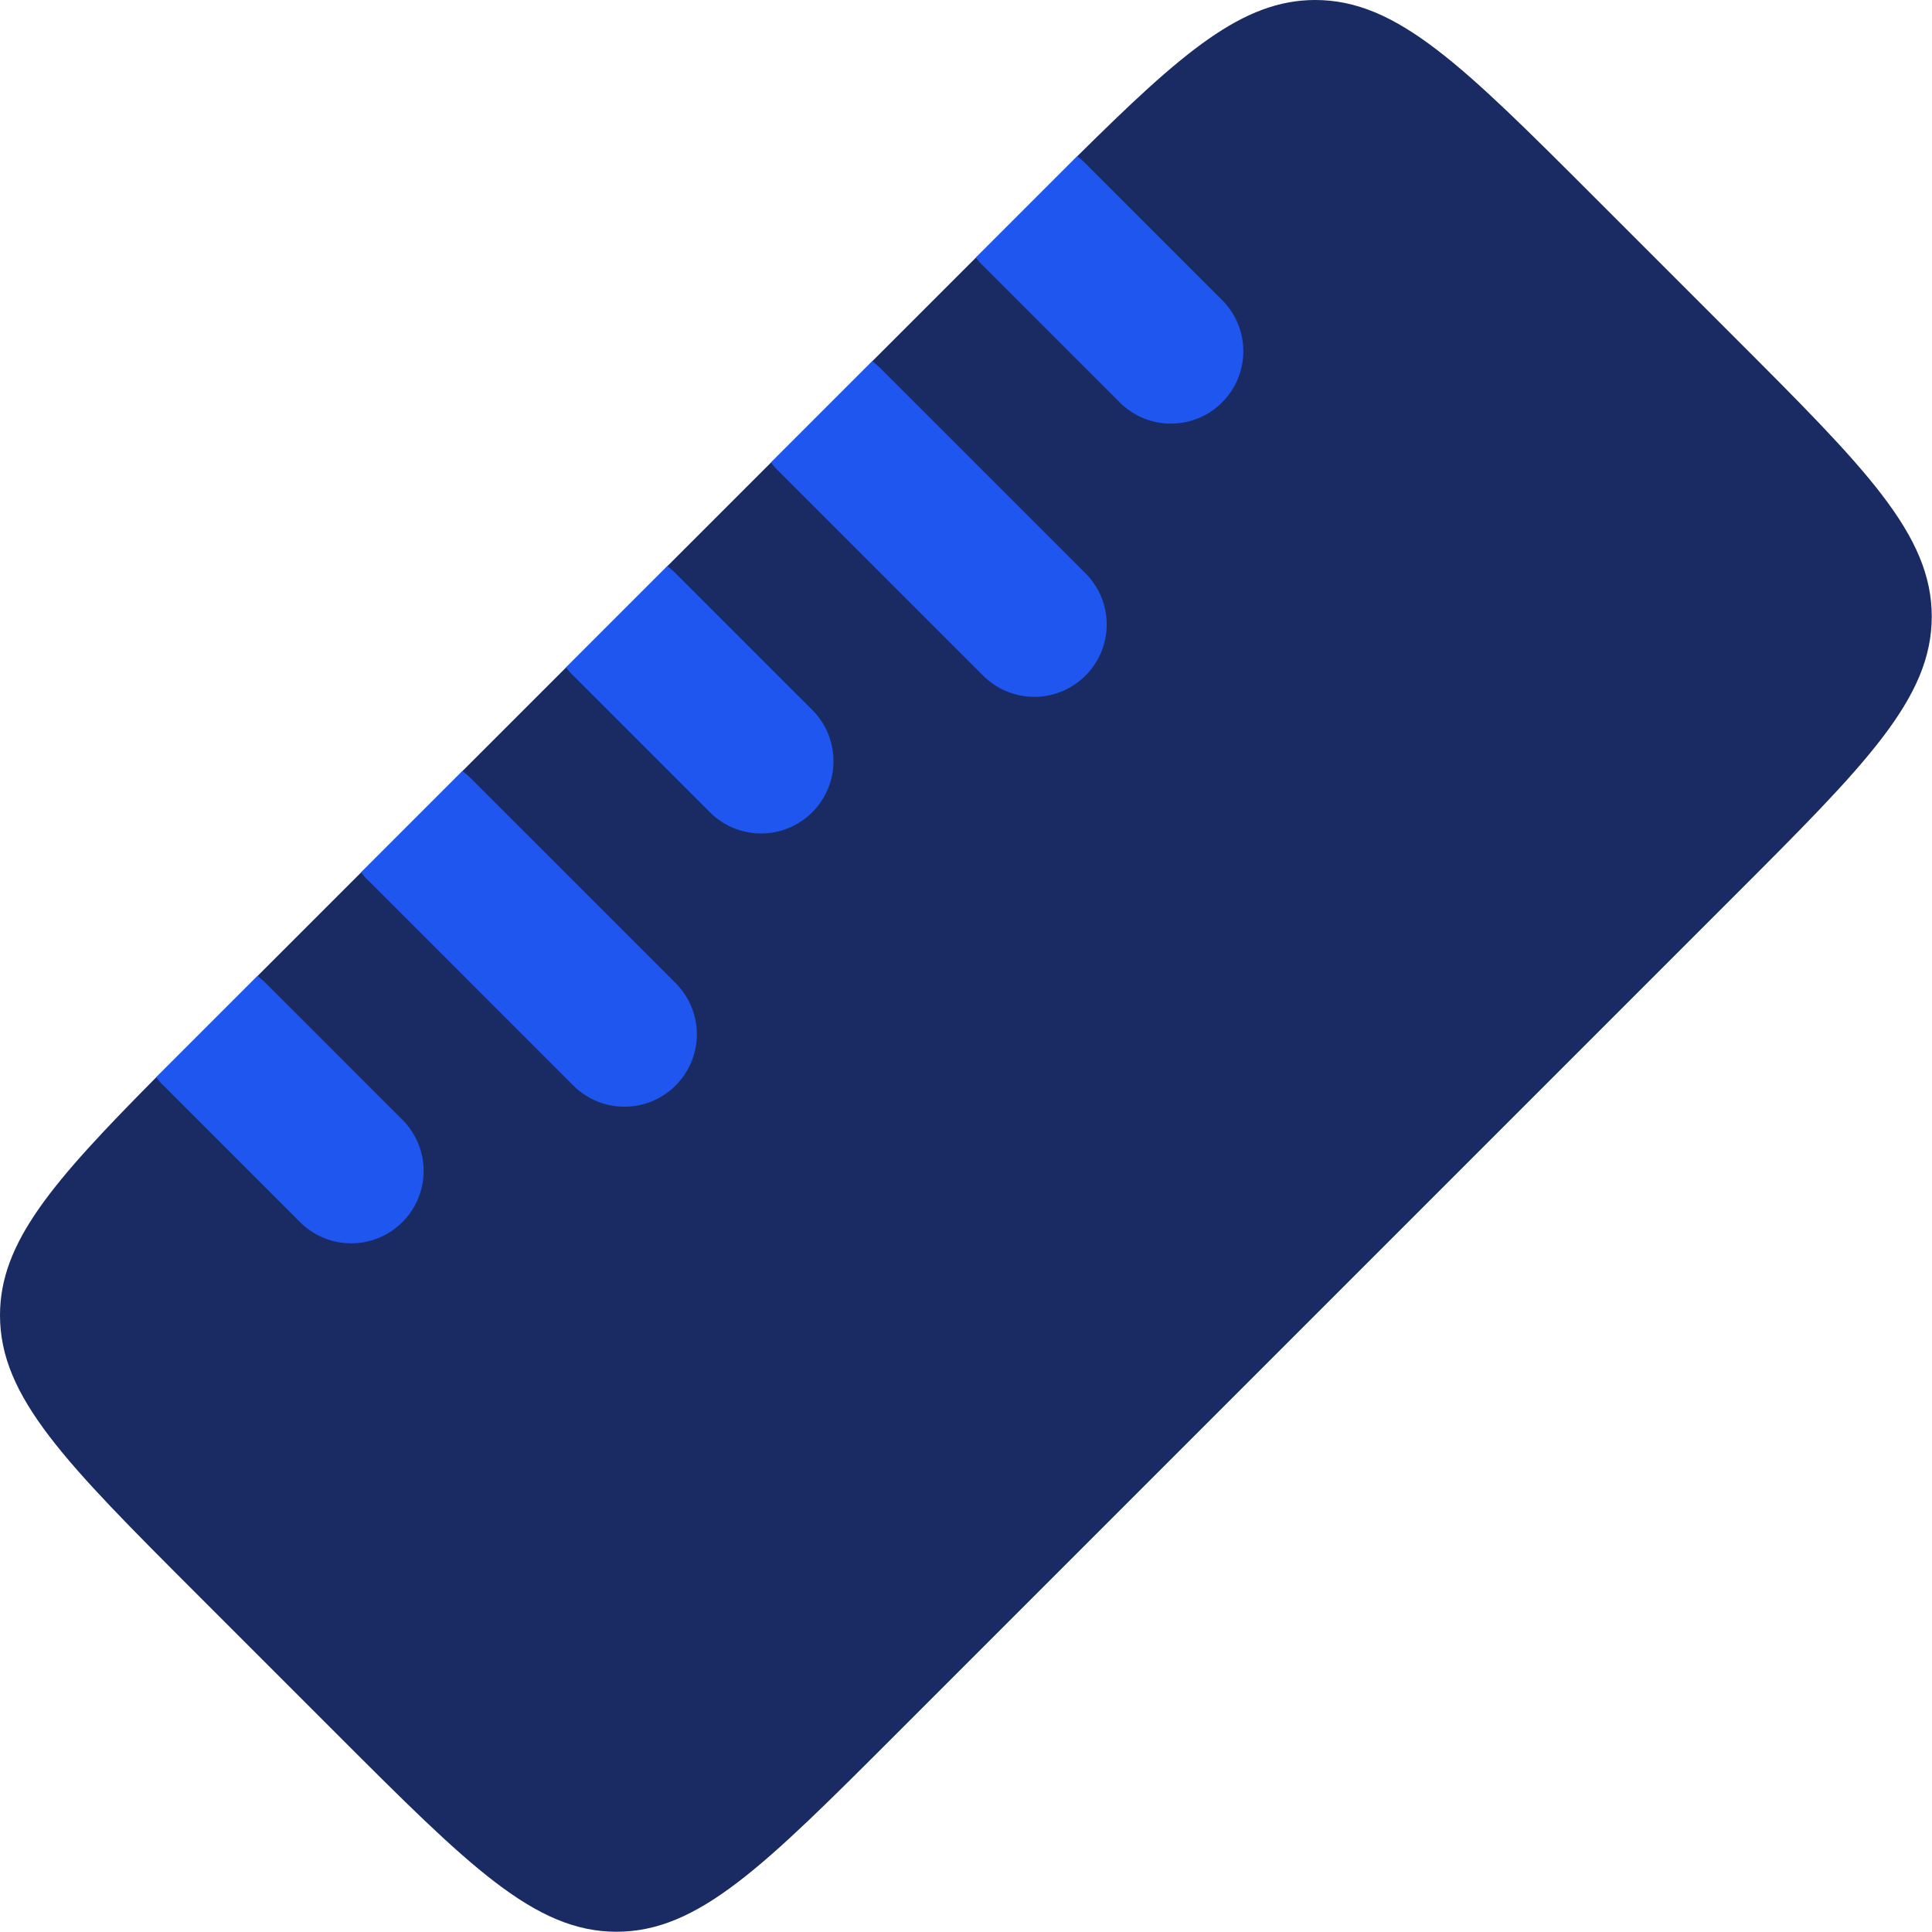 <svg xmlns="http://www.w3.org/2000/svg" viewBox="0 0 77.78 77.78"><path d="M0 52.95c0 3.3 2.65 5.95 7.95 11.25l5.62 5.62c5.3 5.3 7.95 7.95 11.25 7.95s5.95-2.65 11.25-7.95l33.75-33.75c5.3-5.3 7.95-7.95 7.95-11.25s-2.65-5.95-7.95-11.25L64.2 7.95C58.9 2.65 56.25 0 52.95 0c-2.93 0-5.35 2.1-9.58 6.29l-4.08 4.08-4.17 4.17-4.08 4.08-4.17 4.17-4.08 4.08-4.17 4.17-4.08 4.08-4.17 4.17-4.08 4.08C2.1 47.6 0 50.02 0 52.95Z" style="fill:#1a2b63"/><path d="M43.7 6.58c-.11-.11-.22-.2-.33-.29l-4.08 4.08c.09.12.18.23.29.33l5.5 5.5a2.91 2.91 0 0 0 4.12 0 2.91 2.91 0 0 0 0-4.12l-5.5-5.5Zm-8.25 8.25c-.11-.11-.22-.2-.33-.29l-4.08 4.08c.09.12.18.23.29.33l8.25 8.25a2.91 2.91 0 0 0 4.12 0 2.91 2.91 0 0 0 0-4.12l-8.25-8.25Zm-8.25 8.25c-.11-.11-.22-.2-.33-.29l-4.08 4.08c.09.12.18.23.29.33l5.5 5.5a2.91 2.91 0 0 0 4.12 0 2.91 2.91 0 0 0 0-4.12l-5.5-5.5Zm-8.25 8.25c-.11-.11-.22-.2-.33-.29l-4.08 4.08c.09.12.18.23.29.33l8.25 8.25a2.91 2.91 0 0 0 4.12 0 2.91 2.91 0 0 0 0-4.12l-8.25-8.25Zm-8.25 8.25c-.11-.11-.22-.2-.33-.29l-4.08 4.08c.09.12.18.23.29.33l5.5 5.5a2.91 2.91 0 0 0 4.12 0 2.91 2.91 0 0 0 0-4.12l-5.5-5.5Z" style="fill:#1f56ef"/></svg>